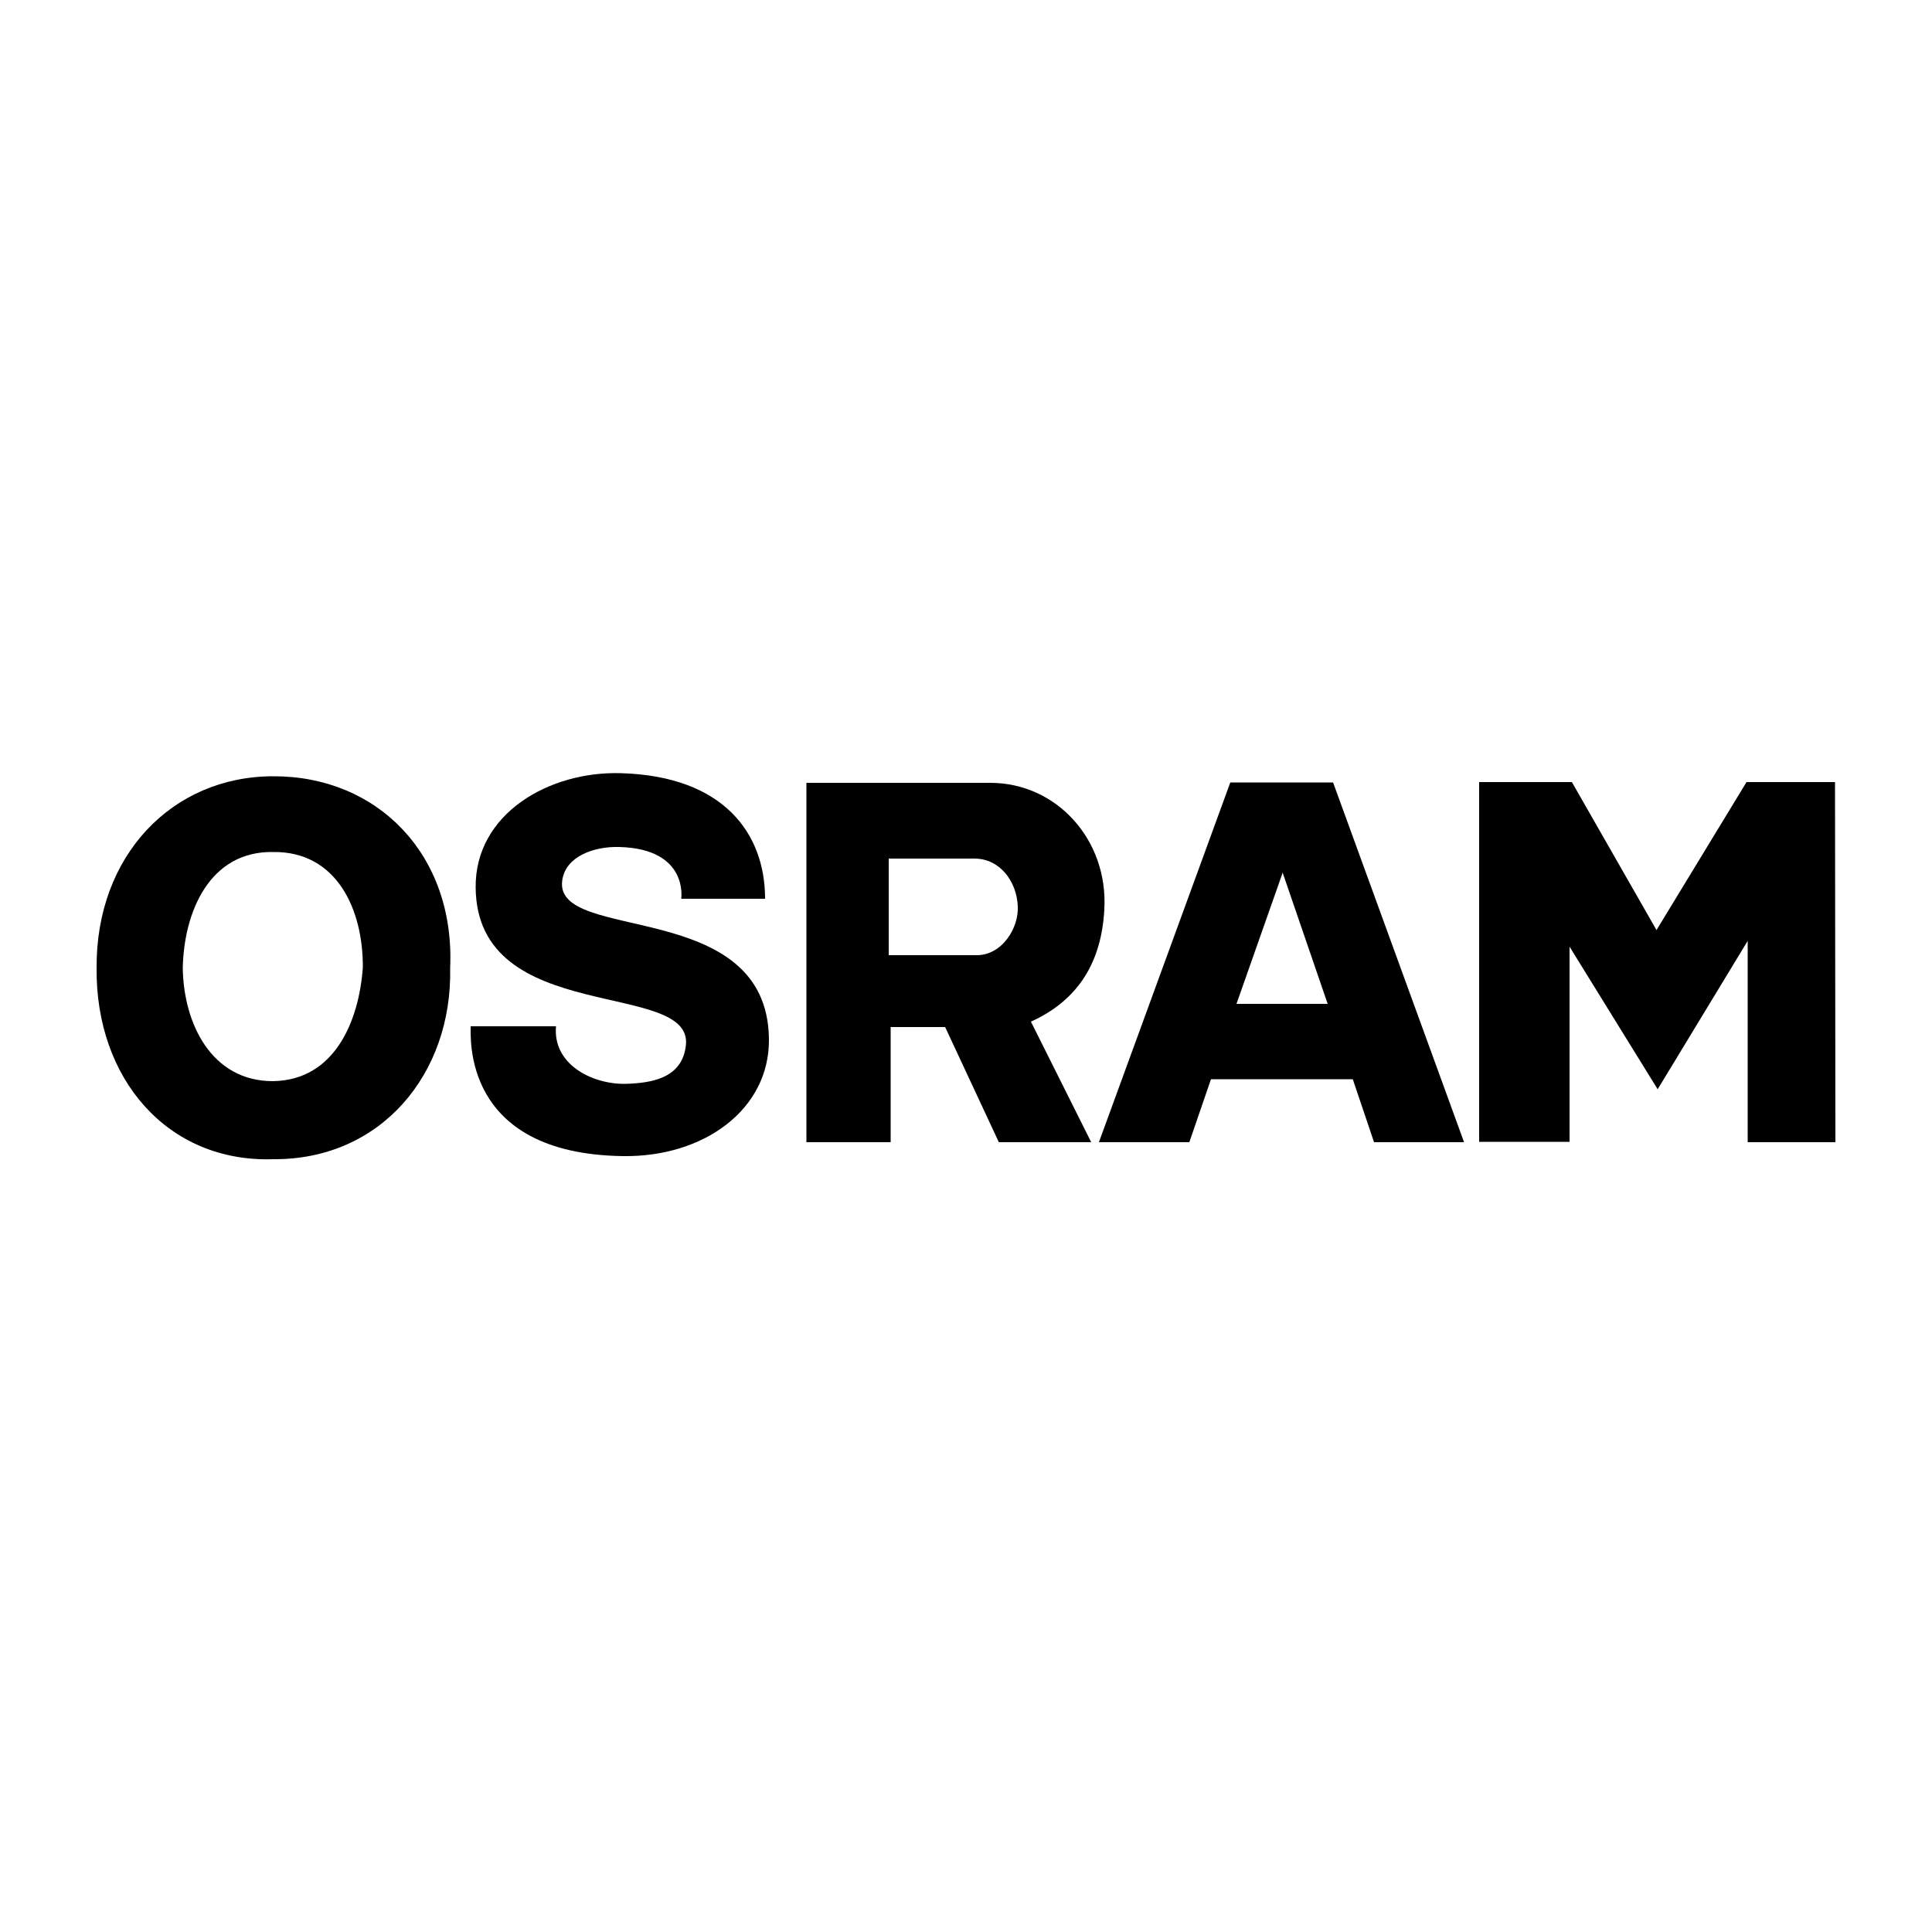 <?xml version="1.0" encoding="utf-8"?>
<!-- Generator: Adobe Illustrator 25.4.1, SVG Export Plug-In . SVG Version: 6.00 Build 0)  -->
<svg version="1.1" id="Ebene_1" xmlns="http://www.w3.org/2000/svg" xmlns:xlink="http://www.w3.org/1999/xlink" x="0px" y="0px"
	 viewBox="0 0 500 500" style="enable-background:new 0 0 500 500;" xml:space="preserve">
<style type="text/css">
	.st0{fill-rule:evenodd;clip-rule:evenodd;}
</style>
<g id="layer1">
	<g id="g7654">
		<path id="path115" class="st0" d="M143.9,265.6c-0.9,9.7,9.1,15,17.9,14.9c6.6-0.2,14.7-1.3,15.7-9.9c2.1-17.3-54.1-4.8-54.4-40.9
			c-0.2-19.1,19-30.2,37.7-29.6c26.5,0.8,37.2,15.6,37.2,32.5h-21.7c0,0,2-12.9-16-13.4c-6.7-0.2-14,2.5-14.8,8.7
			c-2.2,16.3,53.1,4.2,53.5,41c0.2,18.2-16.8,30.6-37.8,30.3c-41.8-0.6-39.3-31-39.4-33.6L143.9,265.6"/>
		<path id="path119" class="st0" d="M452.3,243.5v52.1H475l-0.1-93.2h-22.9l-23.3,38.3l-21.9-38.3h-24v93.1h23.4V245l22.8,36.9
			L452.3,243.5"/>
		<path id="path123" class="st0" d="M345,202.5l33.9,93.1h-23.3l-5.5-16.3h-36.7l-5.6,16.3h-23.4l34-93.1H345z M331.9,226L320,259.8
			h23.6l-11.7-34.1L331.9,226"/>
		<path id="path132" class="st0" d="M244.6,265.8h-14.1v29.8h-21.8v-93h47.6c17.1,0,30.5,14.7,29.5,32.7c-0.7,13.5-6.6,23.5-19,29.1
			l15.6,31.2h-23.9L244.6,265.8z M230.1,222.2h22.1c6.5,0,10.9,5.8,11.2,12.3c0.3,5.7-4.1,12.7-10.6,12.7h-22.8V222.2"/>
		<path id="path141" class="st0" d="M70.7,300c27.9,0.2,46.4-22.1,45.8-49.5c1.3-29.4-18.9-49.7-45.8-49.6
			c-26.2,0-45.9,20.6-45.7,49.6C24.7,279.1,43.3,300.9,70.7,300z M70.7,220.5c16.4-0.2,23.3,14.8,23.2,29.9
			c-1,13.9-7.3,29.2-23.3,29.4c-15.8,0-23.1-14.8-23.3-29.3C47.6,235.9,54.3,220.2,70.7,220.5"/>
	</g>
</g>
</svg>
